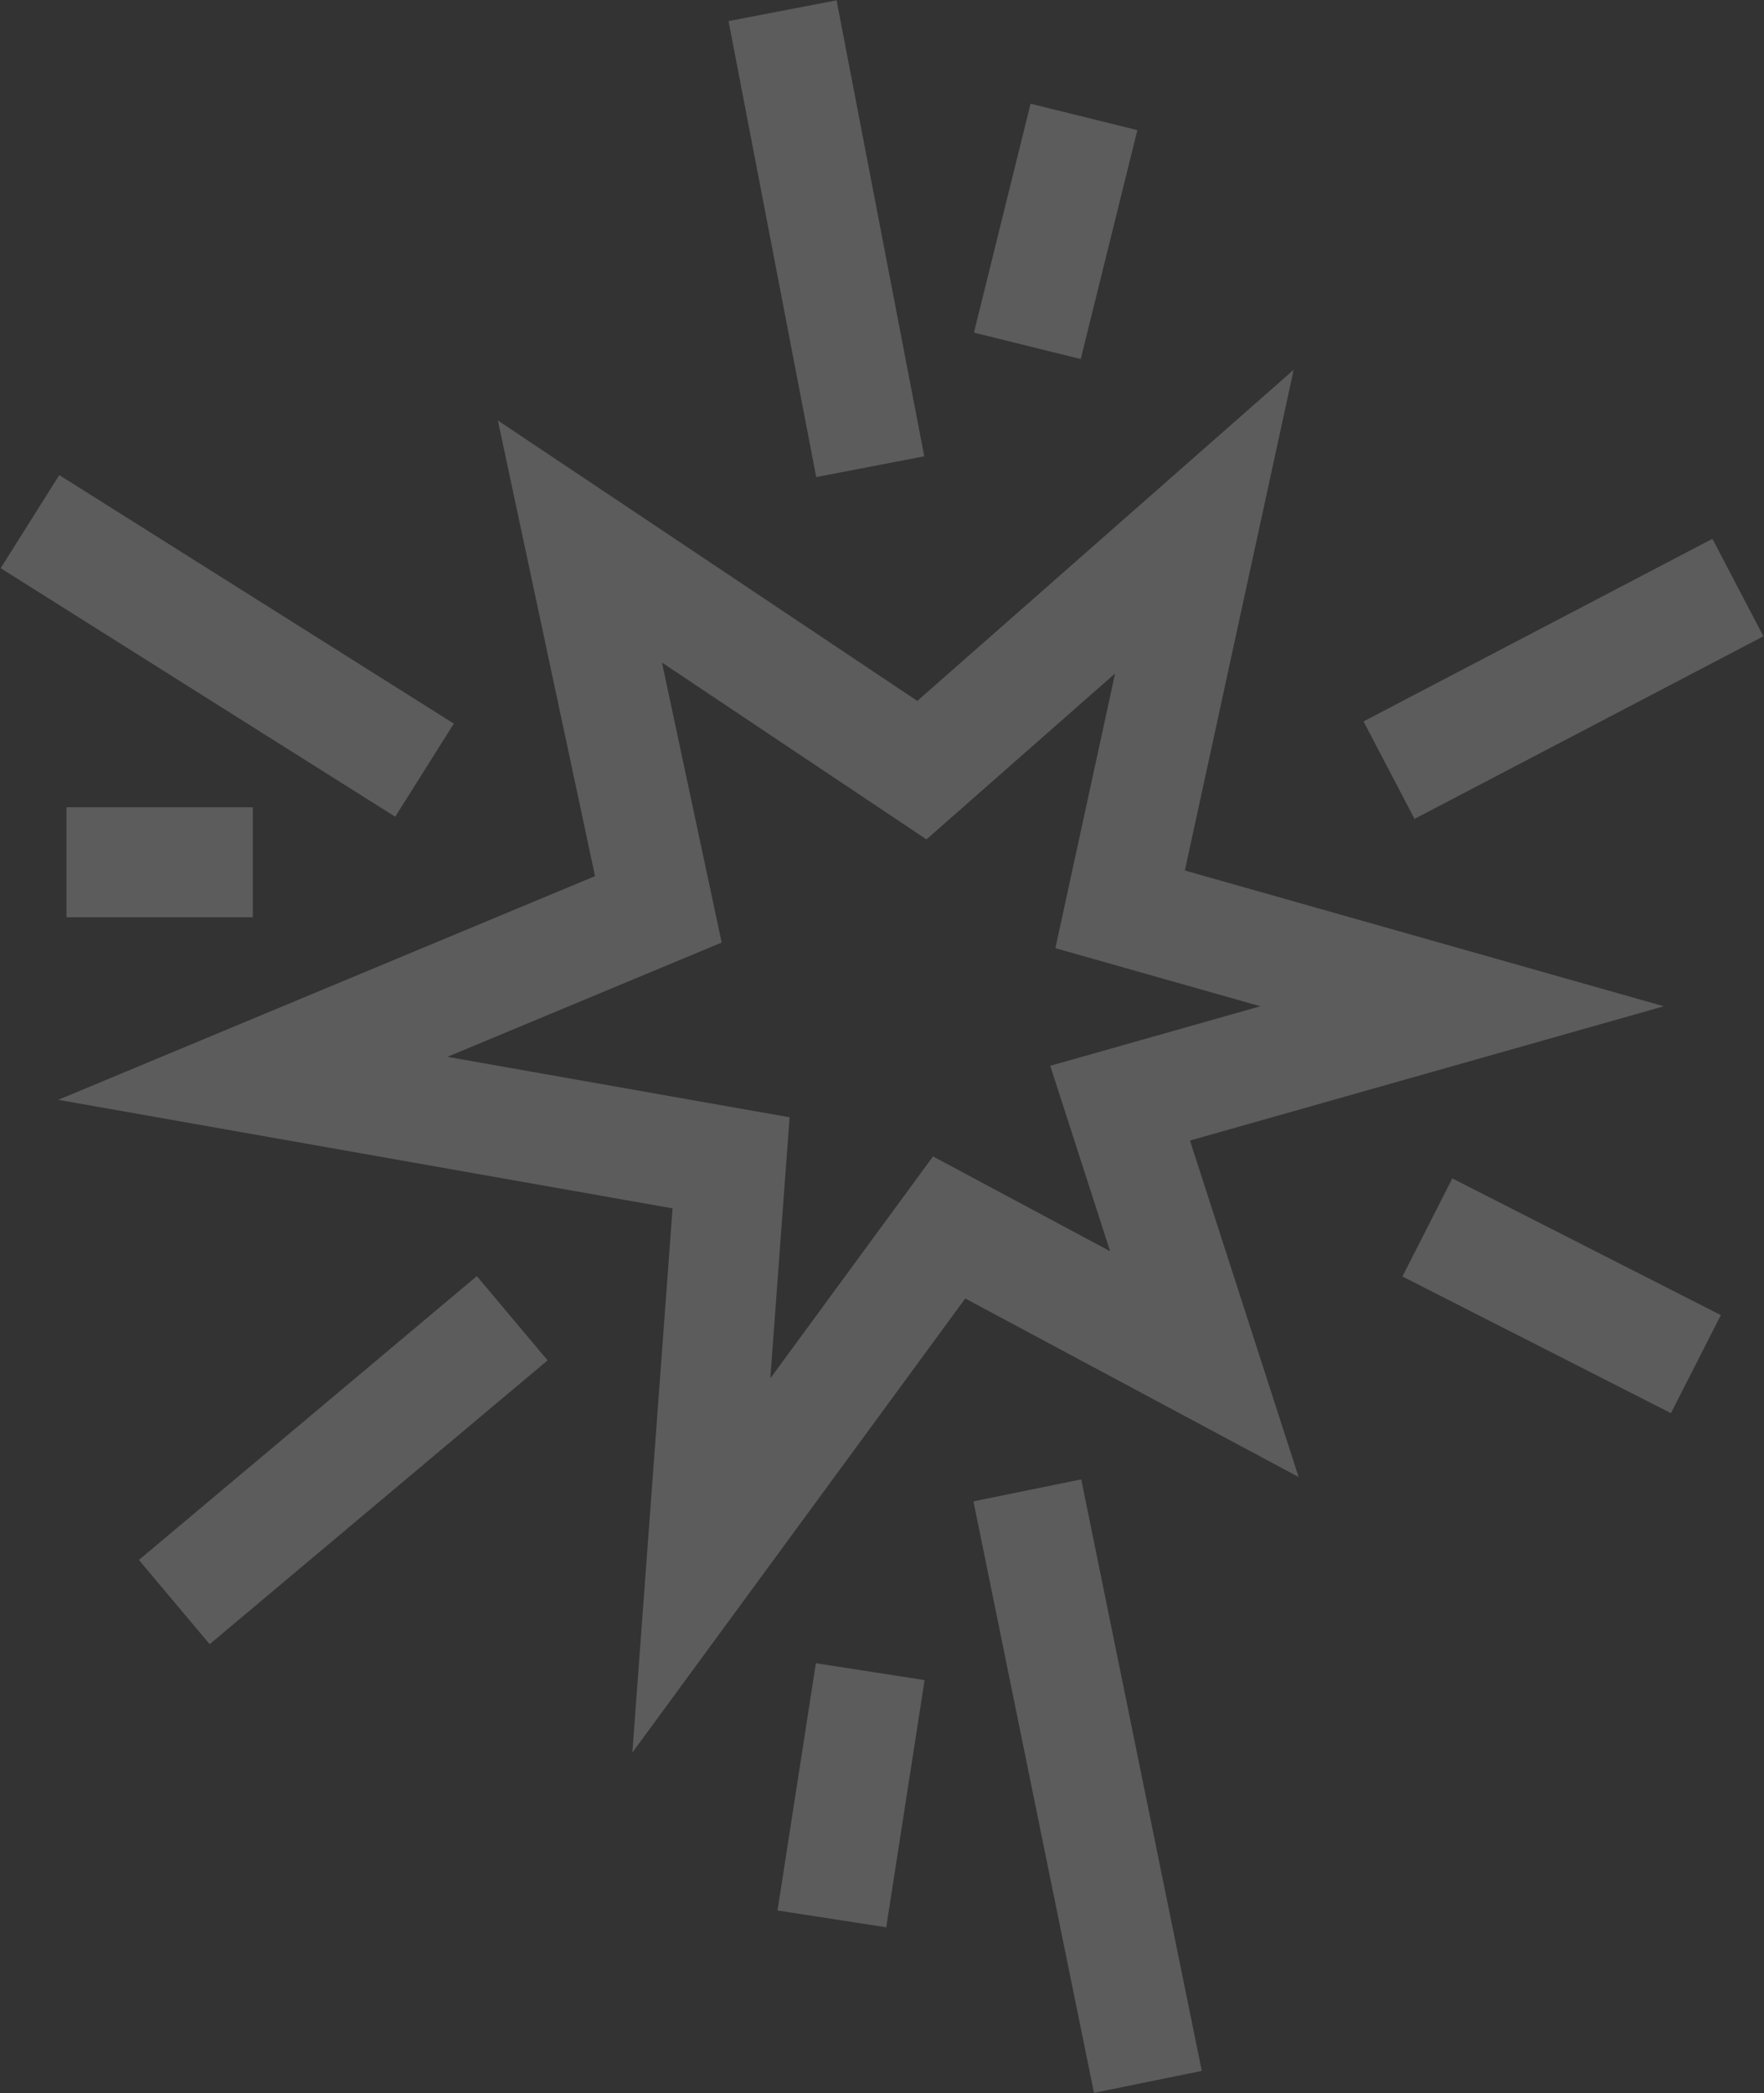 <?xml version="1.0" encoding="UTF-8"?> <svg xmlns="http://www.w3.org/2000/svg" width="2472" height="2933" viewBox="0 0 2472 2933" fill="none"><rect x="0" y="0" width="2472" height="2933" fill="#333333" stroke="none"/> <g opacity="0.2"> <path d="M1219.52 653.943L1096.65 15M1439.67 484.585L1519.02 163.83M1439.67 2088.36L1608.61 2917.19M1219.52 2342.4L1165.76 2688.81M1946.51 1079.17L2435.44 823.302M594.922 1079.17L42 730.924M354.299 1208.21H93.197M717.794 1847.15L244.226 2244.89M2000.27 1719.95L2376.56 1911.48M1291.89 1079.17L1687.76 730.924L1569.69 1274.19L2048.9 1410.01L1569.69 1545.82L1687.76 1911.48L1330.09 1719.95L982.83 2193.57L1024.5 1629.4L354.299 1511L922.58 1274.19L812.675 758.784L1291.89 1079.17Z" stroke="white" stroke-width="154.167"></path> </g> </svg> 
